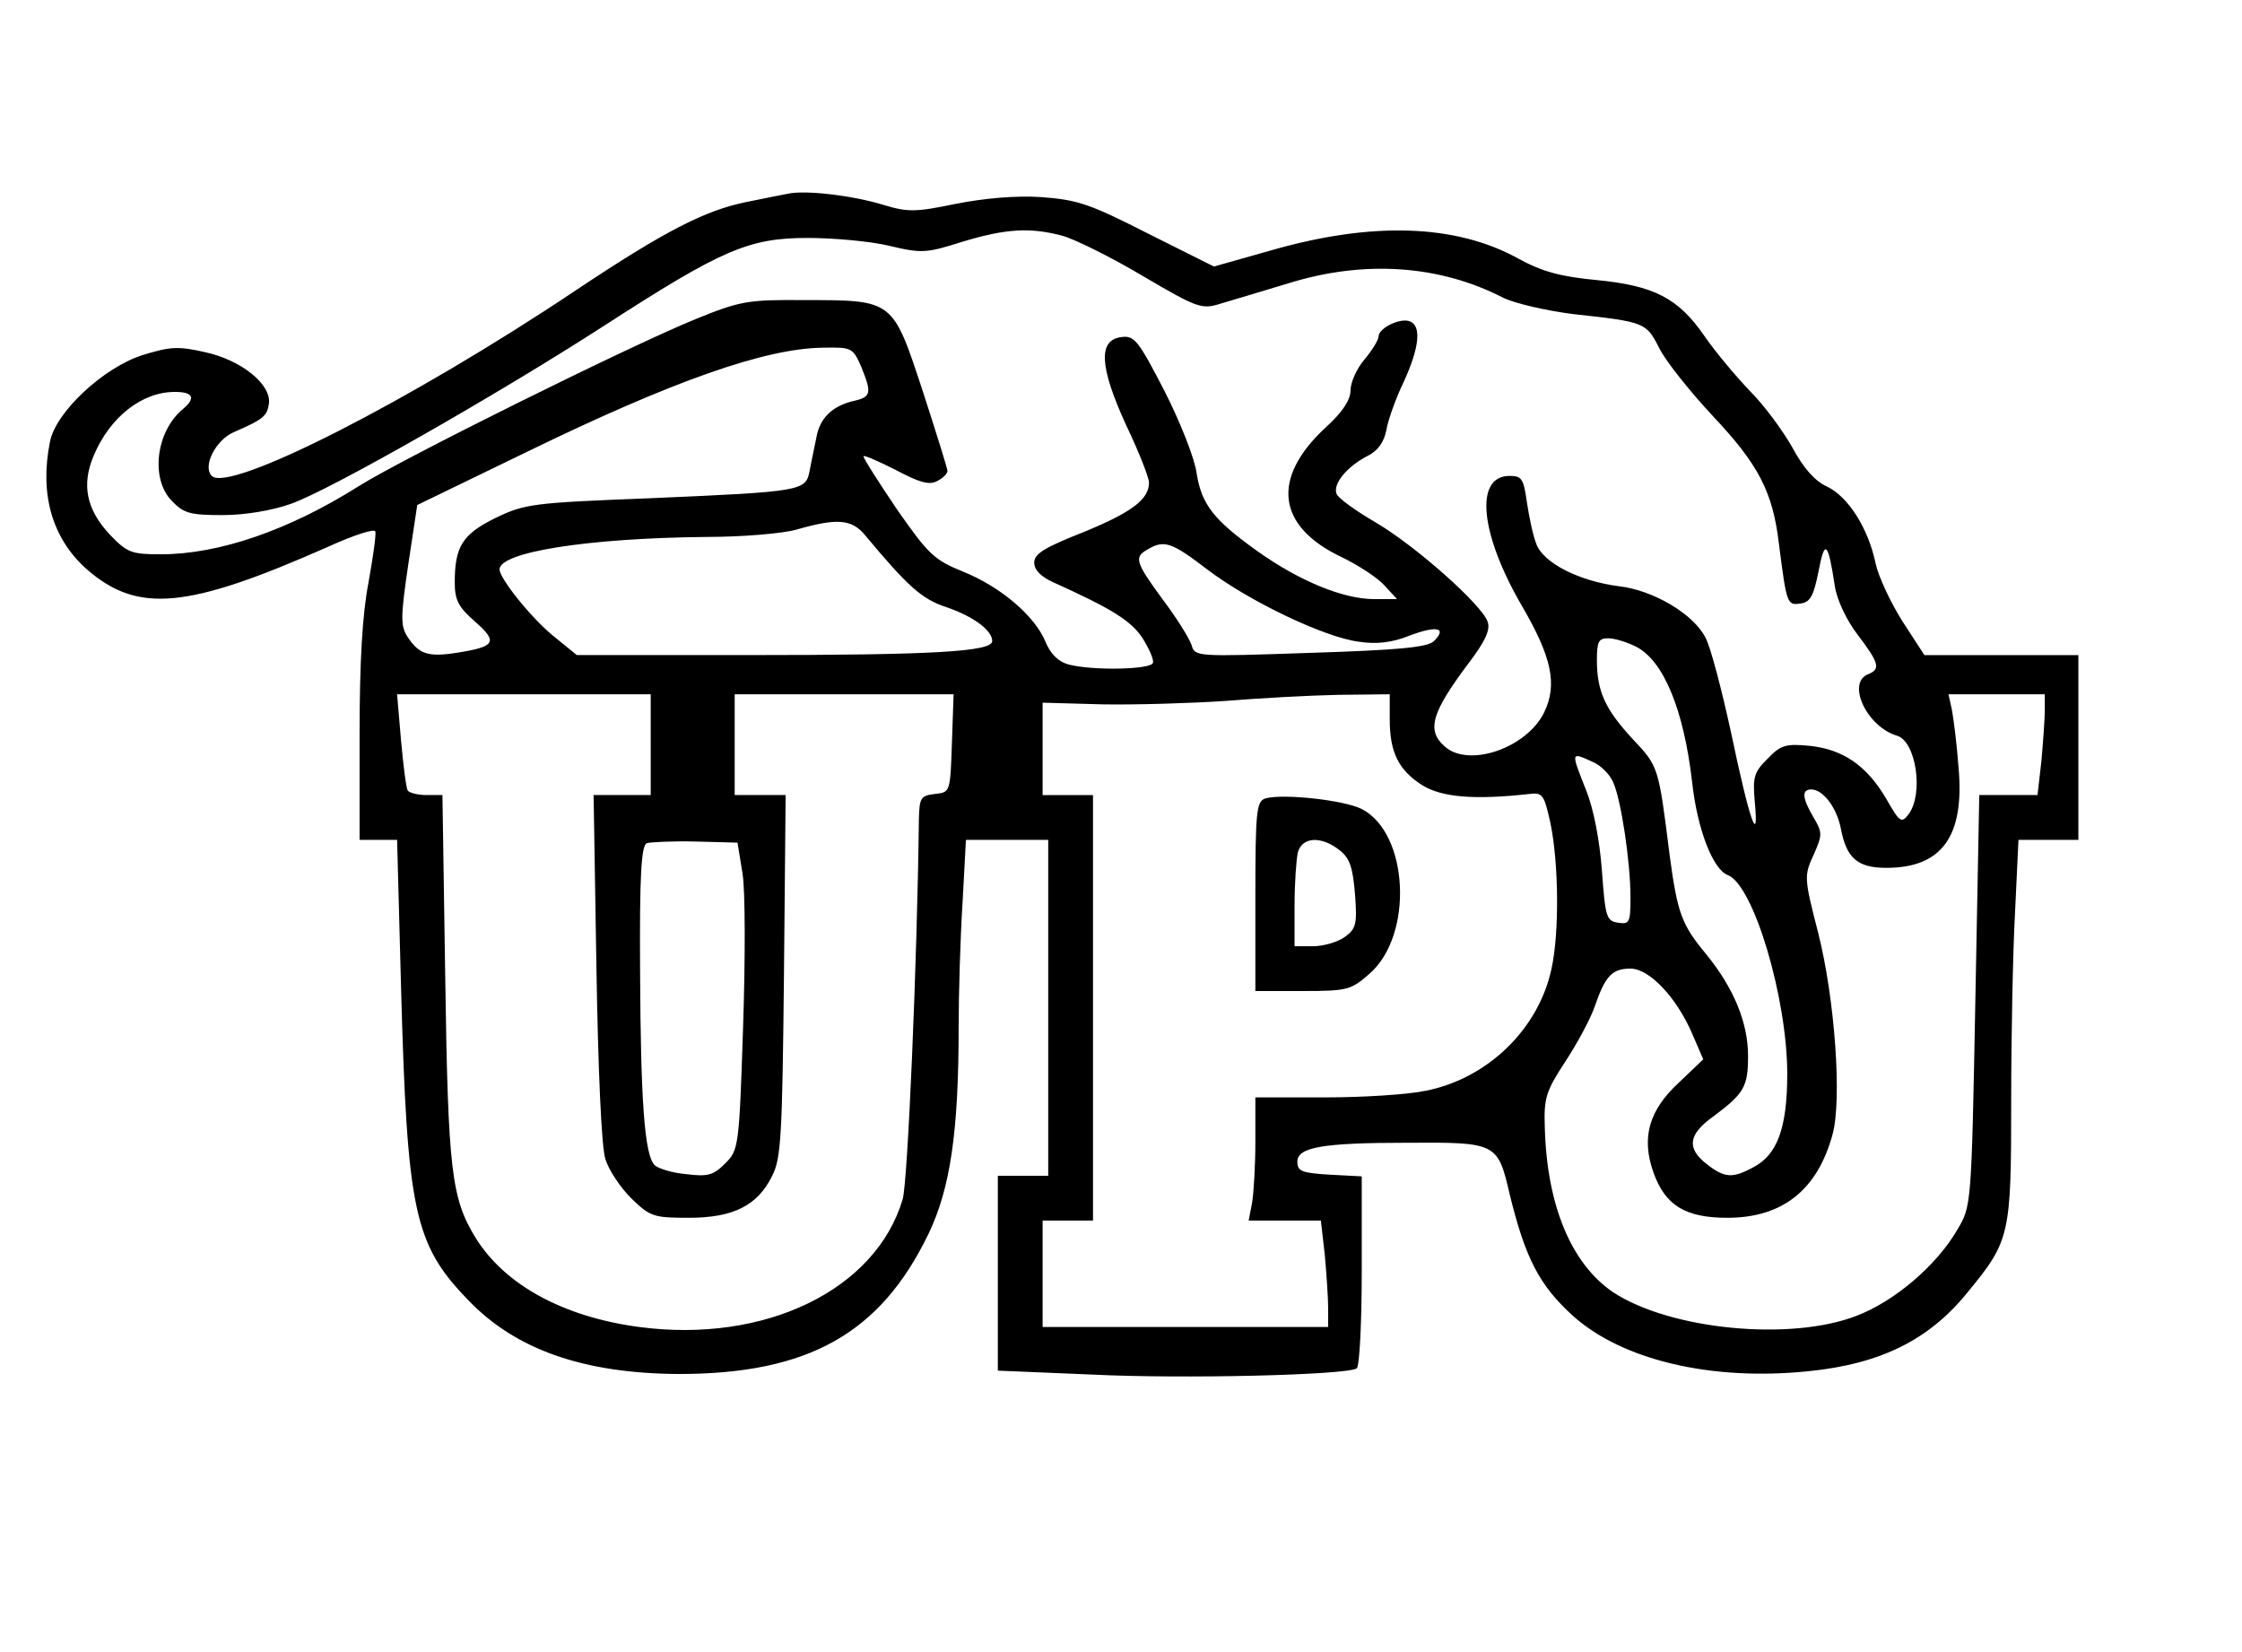 <?xml version="1.0" encoding="UTF-8" standalone="yes"?>
<svg version="1.0" xmlns="http://www.w3.org/2000/svg" width="300pt" height="221pt" viewBox="0 0 400 295" preserveAspectRatio="xMidYMid meet">
  <g transform="translate(0,295) scale(0.1,-0.1)" fill="#000000" stroke="none">
    <path d="M1405 2604 c-11 -2 -45 -9 -75 -15 -73 -15 -144 -51 -303 -157 -294
-197 -620 -363 -651 -332 -17 17 7 64 39 78 53 23 60 29 63 51 5 34 -49 78
-114 92 -48 11 -62 10 -111 -5 -70 -22 -156 -102 -166 -155 -19 -94 4 -173 66
-228 91 -79 179 -71 432 41 44 20 81 32 83 27 2 -5 -4 -46 -12 -91 -11 -56
-16 -142 -16 -271 l0 -189 33 0 34 0 7 -262 c11 -401 23 -460 120 -560 85 -89
207 -131 376 -132 231 0 360 72 446 250 39 81 54 182 54 369 0 61 3 161 7 223
l6 112 74 0 73 0 0 -300 0 -300 -45 0 -45 0 0 -174 0 -174 168 -7 c162 -8 454
-1 473 11 5 3 9 81 9 174 l0 169 -57 3 c-50 3 -58 6 -58 23 0 26 44 34 197 34
158 1 161 0 182 -91 28 -115 53 -163 112 -217 88 -80 248 -118 422 -100 129
13 216 56 285 142 75 91 77 102 77 339 0 117 3 270 7 341 l6 127 54 0 53 0 0
165 0 165 -137 0 -138 0 -39 60 c-21 33 -43 80 -48 103 -13 63 -49 120 -87
138 -22 10 -42 33 -62 70 -17 30 -50 75 -75 100 -25 26 -62 70 -82 99 -47 68
-90 90 -194 100 -63 6 -96 15 -138 38 -112 62 -262 67 -445 14 l-99 -28 -118
59 c-104 53 -125 60 -190 65 -46 3 -102 -2 -153 -12 -72 -15 -86 -15 -129 -2
-55 17 -141 27 -171 20z m490 -75 c22 -6 87 -38 144 -72 99 -58 105 -60 140
-49 20 6 74 22 120 36 135 42 270 33 384 -26 21 -10 77 -23 125 -29 128 -14
130 -15 153 -60 11 -23 55 -78 97 -123 80 -85 106 -134 117 -226 14 -110 15
-111 38 -108 18 2 24 13 33 58 11 58 17 53 29 -27 4 -25 21 -61 41 -87 38 -50
41 -61 19 -70 -40 -15 -3 -94 51 -110 34 -10 48 -103 21 -140 -13 -17 -16 -15
-40 27 -35 60 -78 89 -138 95 -42 4 -51 1 -74 -23 -24 -24 -27 -32 -23 -77 8
-84 -10 -31 -42 122 -17 78 -37 155 -46 171 -21 42 -93 85 -155 92 -70 9 -134
41 -147 75 -6 15 -13 48 -17 75 -6 42 -9 47 -31 47 -63 0 -53 -103 22 -232 53
-91 64 -140 40 -190 -31 -64 -135 -100 -178 -61 -33 29 -23 61 44 150 28 37
38 58 33 72 -9 30 -131 138 -202 179 -34 20 -65 42 -68 50 -7 18 19 49 56 68
18 9 29 25 33 46 3 18 17 57 31 86 28 61 32 100 11 108 -17 7 -56 -12 -56 -27
0 -6 -11 -24 -25 -41 -14 -16 -25 -41 -25 -55 0 -17 -14 -39 -45 -67 -97 -90
-87 -176 29 -231 29 -14 63 -36 76 -50 l23 -25 -41 0 c-55 0 -133 32 -209 86
-78 56 -99 83 -108 139 -3 25 -29 91 -57 146 -47 91 -54 100 -77 97 -42 -5
-40 -52 8 -157 23 -48 41 -94 41 -103 0 -30 -31 -53 -116 -88 -71 -28 -89 -39
-89 -55 0 -13 12 -25 34 -35 104 -47 138 -68 159 -99 12 -19 21 -39 19 -45 -4
-12 -107 -14 -150 -3 -19 5 -33 19 -42 41 -19 46 -80 98 -147 125 -52 21 -62
31 -118 111 -33 49 -60 91 -60 95 0 3 25 -8 57 -24 43 -23 61 -28 75 -20 10 5
18 13 18 18 0 4 -20 68 -44 142 -54 164 -52 163 -211 163 -103 1 -116 -2 -195
-34 -120 -49 -523 -249 -601 -298 -125 -79 -250 -122 -354 -122 -53 0 -60 3
-91 35 -42 45 -51 89 -29 141 29 69 86 114 145 114 33 0 38 -11 14 -31 -48
-40 -58 -125 -19 -164 21 -22 33 -25 90 -25 40 0 88 8 122 20 69 24 369 195
561 319 209 135 257 156 362 156 47 0 113 -6 146 -14 58 -14 67 -13 130 7 79
24 122 26 179 11z m-359 -234 c19 -47 18 -54 -13 -61 -39 -9 -61 -31 -67 -65
-3 -16 -9 -42 -12 -59 -7 -37 -10 -38 -288 -50 -207 -8 -221 -10 -273 -35 -59
-29 -73 -51 -73 -115 0 -31 6 -44 36 -70 42 -37 37 -45 -33 -56 -51 -8 -67 -2
-87 28 -13 20 -13 35 1 130 l16 106 196 95 c261 127 426 185 529 186 51 1 53
0 68 -34z m7 -301 c75 -90 101 -114 144 -128 50 -17 83 -42 83 -61 0 -19 -106
-25 -438 -25 l-304 0 -43 35 c-39 32 -95 102 -95 118 0 31 158 56 370 58 63 0
135 6 160 13 73 21 99 19 123 -10z m611 -61 c75 -57 209 -121 270 -129 32 -5
60 -2 92 11 48 18 67 14 43 -10 -11 -11 -61 -16 -220 -21 -205 -7 -207 -7
-213 14 -4 12 -27 49 -52 82 -49 67 -51 75 -26 89 29 17 42 13 106 -36z m766
-138 c49 -25 85 -112 100 -241 9 -84 37 -157 64 -167 46 -18 106 -220 106
-355 0 -97 -18 -145 -61 -167 -37 -20 -51 -19 -83 6 -36 28 -33 53 12 85 55
41 62 53 62 108 0 60 -26 122 -75 182 -44 53 -51 73 -65 176 -20 160 -20 159
-66 208 -49 53 -64 85 -64 141 0 33 3 39 20 39 12 0 34 -7 50 -15z m-1760
-175 l0 -90 -51 0 -51 0 5 -307 c3 -183 9 -322 16 -343 6 -20 27 -51 46 -70
34 -33 40 -35 103 -35 80 0 123 22 149 75 16 31 18 73 21 358 l3 322 -45 0
-46 0 0 90 0 90 195 0 196 0 -3 -87 c-3 -88 -3 -88 -30 -91 -26 -3 -28 -7 -29
-45 -3 -256 -20 -650 -29 -679 -48 -162 -246 -258 -471 -228 -135 18 -239 75
-291 158 -44 71 -50 120 -55 465 l-5 327 -29 0 c-15 0 -30 4 -33 8 -3 5 -8 46
-12 90 l-7 82 227 0 226 0 0 -90z m1320 45 c0 -59 16 -91 59 -118 35 -21 92
-26 191 -15 23 3 26 -2 37 -52 15 -72 16 -196 2 -260 -23 -108 -114 -196 -224
-218 -32 -7 -114 -12 -182 -12 l-123 0 0 -79 c0 -43 -3 -93 -6 -110 l-6 -31
64 0 65 0 7 -61 c3 -34 6 -77 6 -95 l0 -34 -255 0 -255 0 0 95 0 95 45 0 45 0
0 380 0 380 -45 0 -45 0 0 83 0 82 107 -3 c60 -1 158 2 218 6 61 5 152 10 203
11 l92 1 0 -45z m1170 16 c0 -15 -3 -56 -6 -90 l-7 -61 -52 0 -52 0 -7 -367
c-7 -366 -7 -367 -32 -409 -37 -64 -112 -128 -180 -154 -118 -46 -333 -25
-435 42 -75 51 -118 155 -122 293 -2 54 2 66 36 118 21 32 45 76 53 99 19 55
31 68 64 68 34 0 83 -52 111 -118 l19 -44 -44 -42 c-53 -49 -67 -98 -45 -160
21 -59 57 -81 132 -81 99 0 161 50 188 149 17 63 4 243 -26 361 -25 97 -25
101 -8 138 16 36 16 40 0 67 -20 34 -22 50 -4 50 21 0 46 -33 53 -71 10 -52
30 -69 81 -69 99 0 140 56 129 179 -3 42 -9 88 -12 104 l-6 27 86 0 86 0 0
-29z m-807 -92 c14 -6 30 -22 36 -36 14 -30 31 -142 31 -206 0 -45 -2 -48 -22
-45 -21 3 -23 10 -29 93 -4 54 -15 111 -28 143 -28 71 -28 69 12 51z m-1519
-199 c5 -31 5 -154 1 -274 -7 -215 -8 -220 -32 -244 -21 -21 -31 -24 -70 -19
-24 2 -50 10 -56 16 -18 18 -25 113 -26 348 -1 168 2 223 12 227 6 2 46 4 87
3 l75 -2 9 -55z"/>
    <path d="M2258 1524 c-16 -5 -18 -22 -18 -175 l0 -169 85 0 c80 0 86 2 119 31
79 69 70 251 -14 294 -31 16 -141 28 -172 19z m133 -93 c18 -14 23 -31 27 -78
4 -54 2 -62 -19 -77 -13 -9 -38 -16 -56 -16 l-33 0 0 73 c0 39 3 82 6 95 8 28
43 29 75 3z"/>
  </g>
</svg>